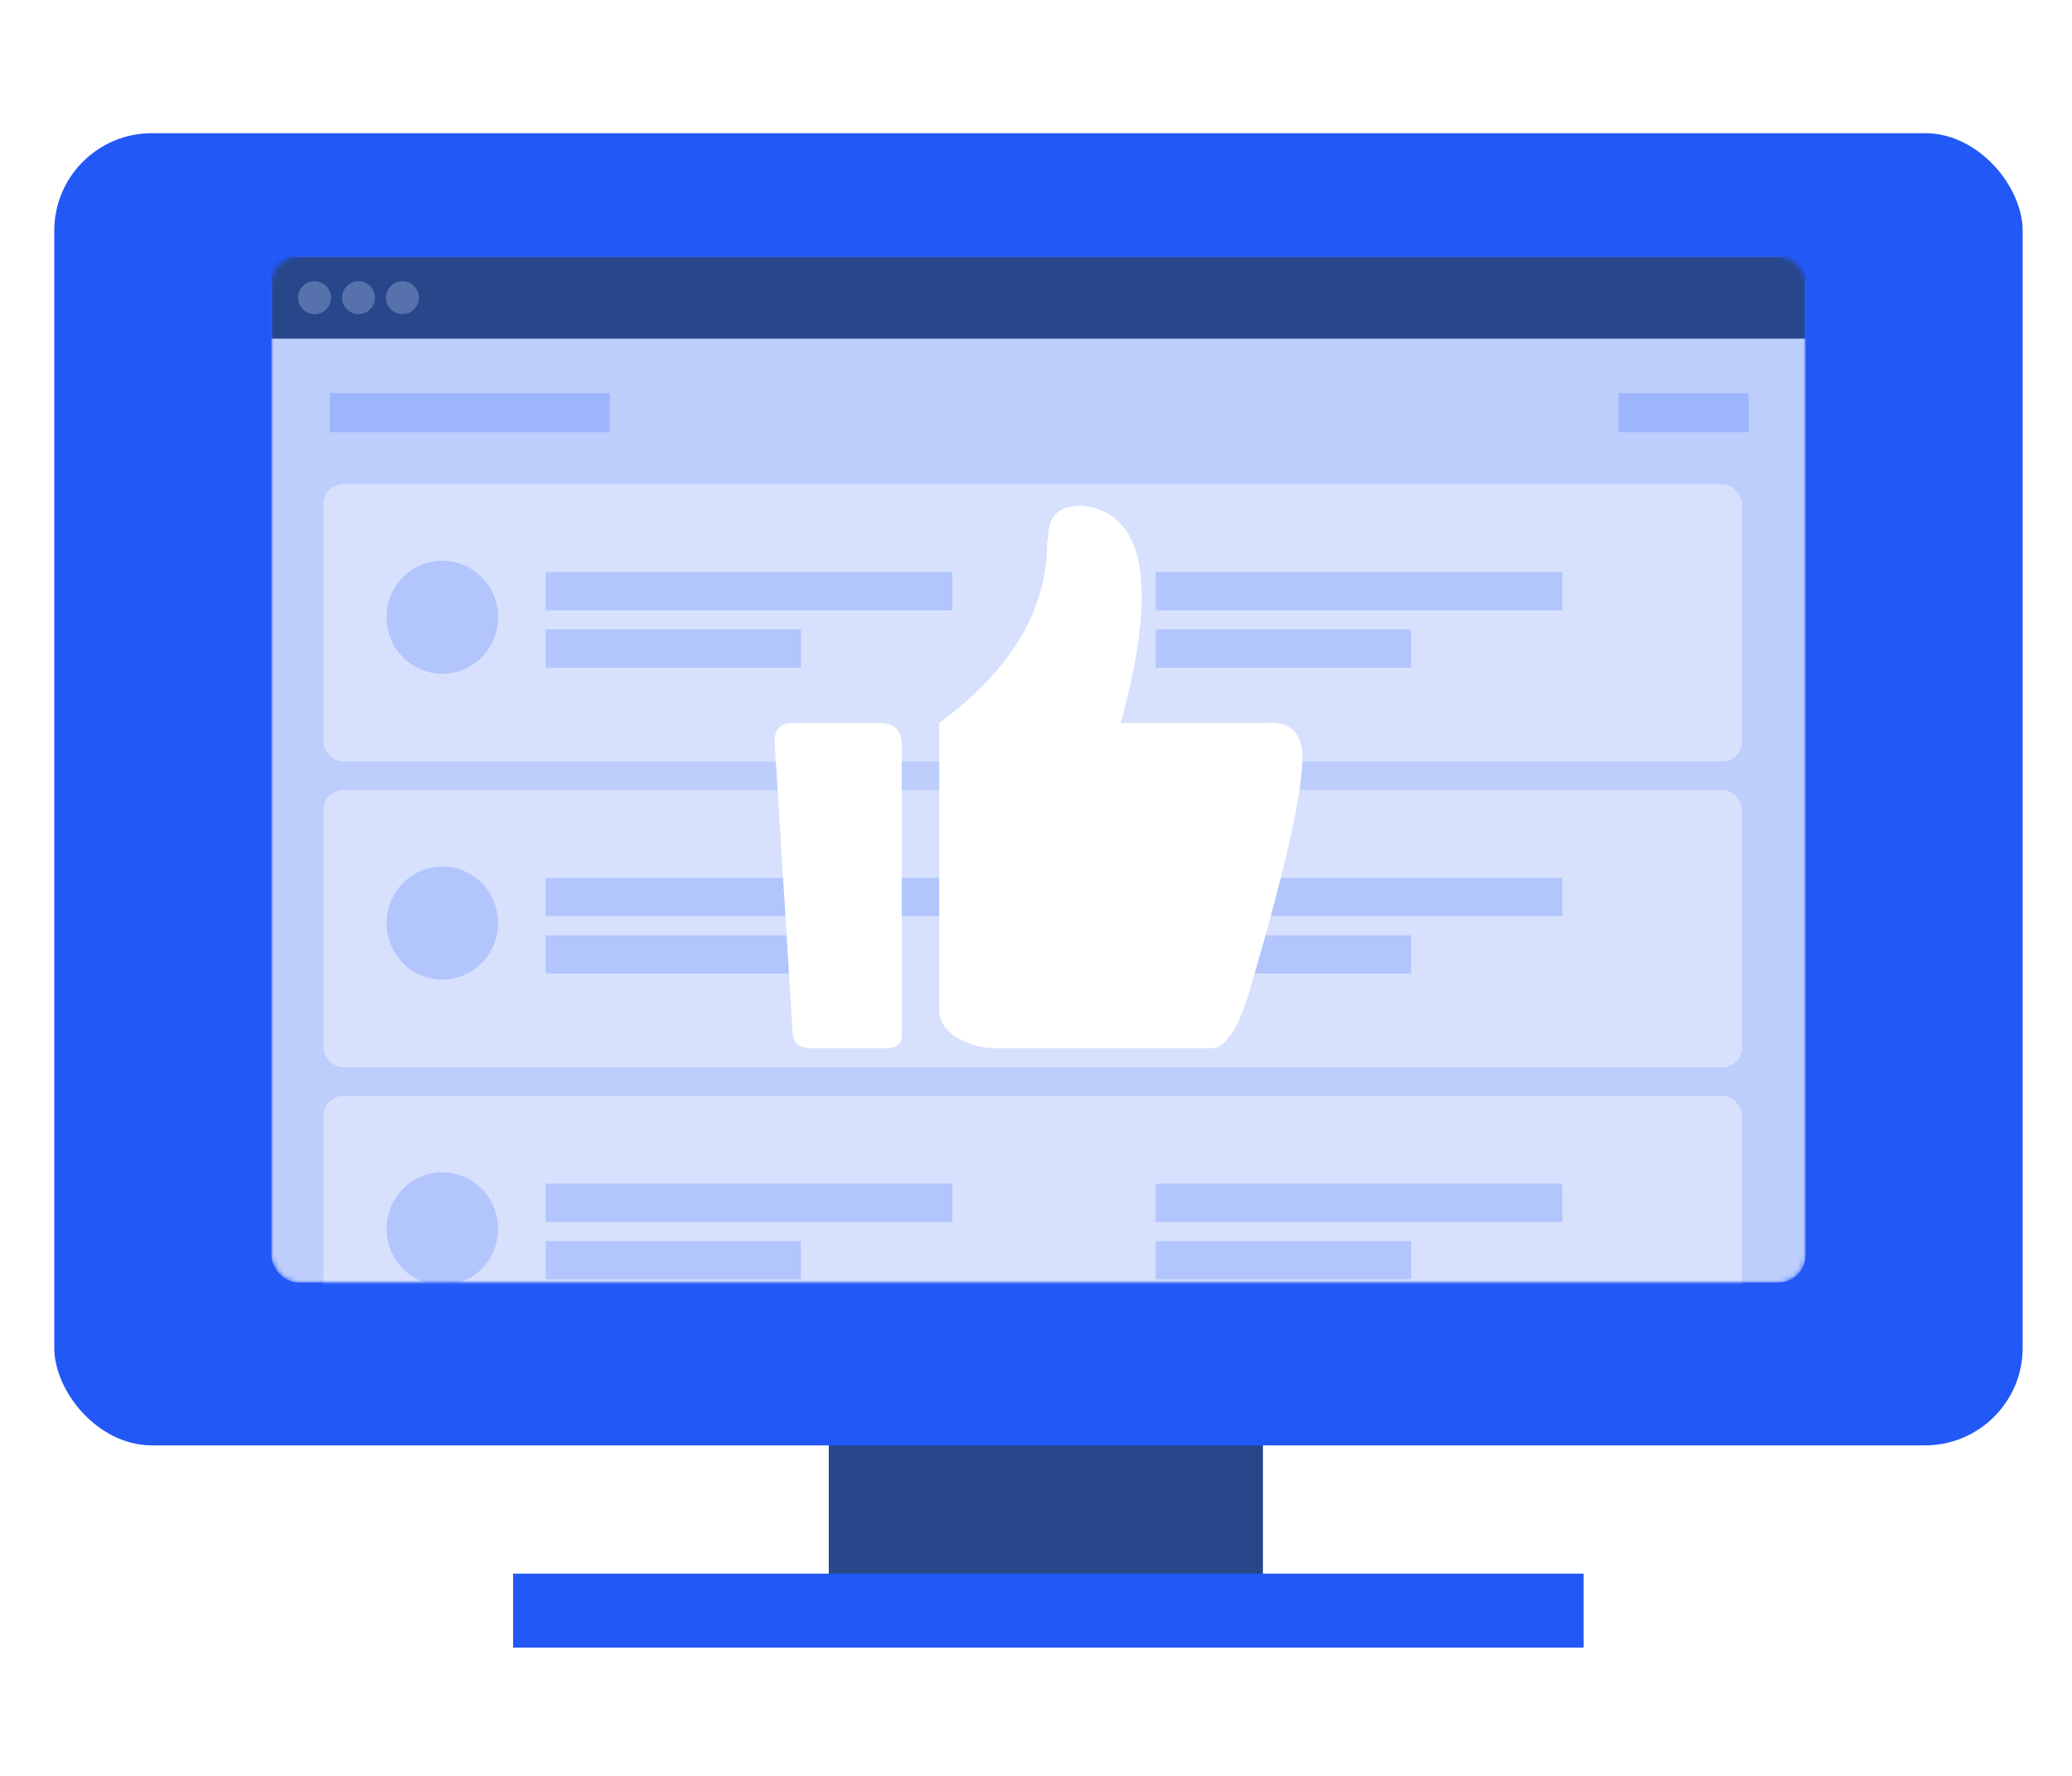 <svg fill="none" height="360" viewBox="0 0 420 360" width="420" xmlns="http://www.w3.org/2000/svg" xmlns:xlink="http://www.w3.org/1999/xlink"><clipPath id="a"><path d="m0 0h420v360h-420z"/></clipPath><mask id="b" maskUnits="userSpaceOnUse"><rect fill="#fff" height="208" rx="5.536" width="311" x="55" y="52"/></mask><filter id="c" color-interpolation-filters="sRGB" height="160.042" width="157.042" x="-25.021" y="-20.017"><feFlood flood-opacity="0" result="BackgroundImageFix"/><feColorMatrix in="SourceAlpha" type="matrix" values="0 0 0 0 0 0 0 0 0 0 0 0 0 0 0 0 0 0 127 0"/><feOffset dx="0" dy="5.004"/><feGaussianBlur stdDeviation="6.255"/><feColorMatrix type="matrix" values="0 0 0 0 0 0 0 0 0 0 0 0 0 0 0 0 0 0 0.1 0"/><feBlend in2="BackgroundImageFix" mode="normal" result="effect1_dropShadow"/><feBlend in="SourceGraphic" in2="effect1_dropShadow" mode="normal" result="shape"/><feColorMatrix in="SourceAlpha" result="hardAlpha" type="matrix" values="0 0 0 0 0 0 0 0 0 0 0 0 0 0 0 0 0 0 127 0"/><feOffset dx="0" dy="-7.506"/><feGaussianBlur stdDeviation="3.128"/><feComposite in2="hardAlpha" k2="-1" k3="1" operator="arithmetic"/><feColorMatrix type="matrix" values="0 0 0 0 0.071 0 0 0 0 0.102 0 0 0 0 0.325 0 0 0 0.1 0"/><feBlend in2="shape" mode="normal" result="effect2_innerShadow"/></filter><g clip-path="url(#a)"><path d="m168 320h88v-34h-88z" fill="#27478a"/><path d="m104 334h217v-15h-217z" fill="#2258f6"/><rect fill="#2258f6" height="266" rx="19.778" width="399" x="11" y="27"/><g mask="url(#b)"><rect fill="#fff" height="208" opacity=".7" rx="5.536" width="311" x="55" y="52"/><path d="m55 54.773c0-1.532 1.238-2.773 2.764-2.773h305.472c1.526 0 2.764 1.242 2.764 2.773v13.867h-311z" fill="#27478a"/><ellipse cx="63.77" cy="60.344" fill="#c5d4fc" opacity=".3" rx="3.338" ry="3.34"/><ellipse cx="72.672" cy="60.344" fill="#c5d4fc" opacity=".3" rx="3.338" ry="3.34"/><ellipse cx="81.575" cy="60.344" fill="#c5d4fc" opacity=".3" rx="3.338" ry="3.34"/><path d="m66.872 79.699h56.723v7.914h-56.723z" fill="#2258f6" opacity=".2"/><path d="m328.063 79.699h26.383v7.914h-26.383z" fill="#2258f6" opacity=".2"/><rect fill="#fff" height="56.198" opacity=".4" rx="4.026" width="287.574" x="65.553" y="98.162"/><g fill="#2258f6"><ellipse cx="89.659" cy="125.126" opacity=".2" rx="11.3" ry="11.46"/><path d="m110.601 115.982h82.438v7.751h-82.438z" opacity=".2"/><path d="m234.263 115.982h82.438v7.751h-82.438z" opacity=".2"/><path d="m110.601 127.609h51.763v7.751h-51.763z" opacity=".2"/><path d="m234.263 127.609h51.763v7.751h-51.763z" opacity=".2"/></g><rect fill="#fff" height="56.198" opacity=".4" rx="4.026" width="287.574" x="65.553" y="160.152"/><ellipse cx="89.659" cy="187.115" fill="#2258f6" opacity=".2" rx="11.3" ry="11.46"/><path d="m110.601 177.971h82.438v7.751h-82.438z" fill="#2258f6" opacity=".2"/><path d="m234.263 177.971h82.438v7.751h-82.438z" fill="#2258f6" opacity=".2"/><path d="m110.601 189.599h51.763v7.751h-51.763z" fill="#2258f6" opacity=".2"/><path d="m234.263 189.599h51.763v7.751h-51.763z" fill="#2258f6" opacity=".2"/><rect fill="#fff" height="56.198" opacity=".4" rx="4.026" width="287.574" x="65.553" y="222.142"/><ellipse cx="89.659" cy="249.105" fill="#2258f6" opacity=".2" rx="11.3" ry="11.46"/><path d="m110.601 239.961h82.438v7.751h-82.438z" fill="#2258f6" opacity=".2"/><path d="m234.263 239.961h82.438v7.751h-82.438z" fill="#2258f6" opacity=".2"/><path d="m110.601 251.588h51.763v7.751h-51.763z" fill="#2258f6" opacity=".2"/><path d="m234.263 251.588h51.763v7.751h-51.763z" fill="#2258f6" opacity=".2"/></g><g filter="url(#c)"><path d="m256.608 149.06h-29.418q11.399-41.919-7.854-44.06c-8.16 0-6.469 6.425-7.086 7.496q0 20.5-21.868 36.564v58.135c0 5.738 7.854 7.805 10.935 7.805h44.2q4.16 0 7.547-10.862 10.935-37.024 10.935-48.04 0-7.649-7.392-7.038zm-78.299.019h-17.615q-3.638 0-3.694 3.558l3.638 58.631q0 3.732 3.754 3.732h15.246q3.176 0 3.148-2.469v-59.006q0-4.503-4.477-4.446z" fill="#fff"/></g></g></svg>